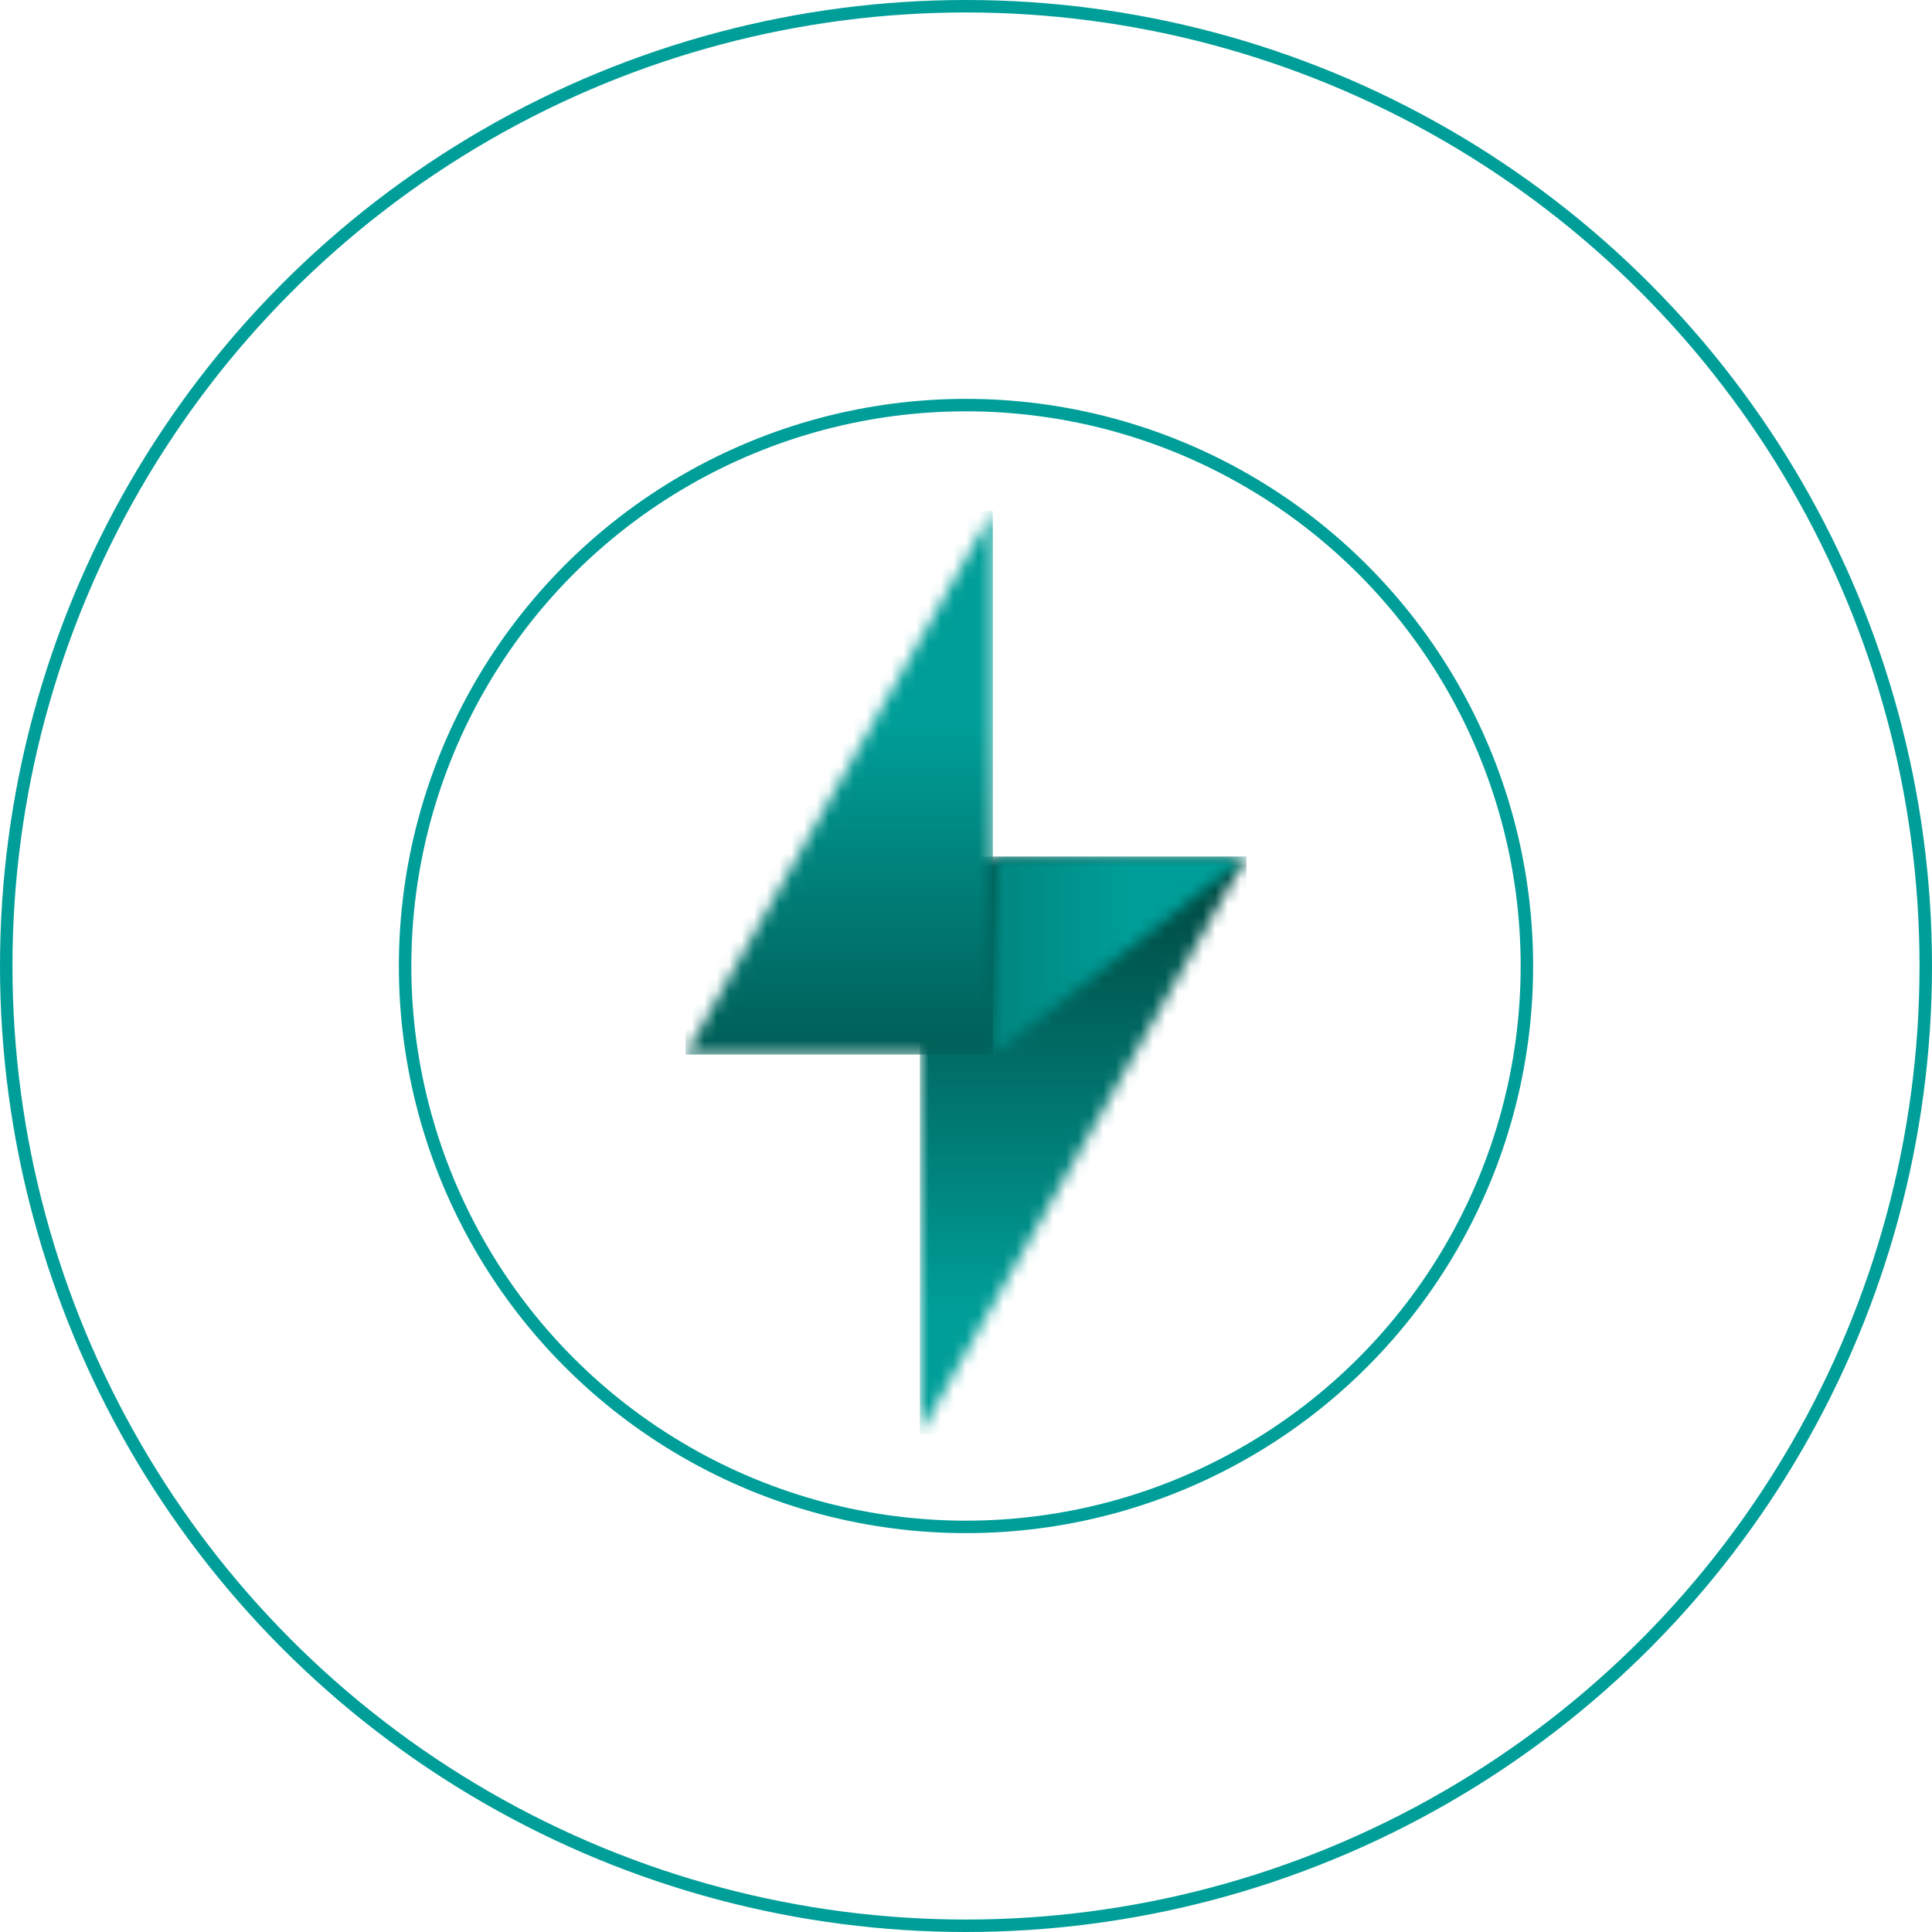 <svg xmlns="http://www.w3.org/2000/svg" width="155" height="155" viewBox="0 0 155 155" fill="none"><mask id="mask0_298_407" style="mask-type:luminance" maskUnits="userSpaceOnUse" x="73" y="68" width="27" height="48"><path d="M73.799 68.72V115.05L100 68.72H73.799Z" fill="white"></path></mask><g mask="url(#mask0_298_407)"><path d="M100 68.72H73.799V115.05H100V68.72Z" fill="url(#paint0_linear_298_407)"></path></g><mask id="mask1_298_407" style="mask-type:luminance" maskUnits="userSpaceOnUse" x="79" y="68" width="21" height="17"><path d="M79.656 68.72V84.605L99.999 68.72H79.656Z" fill="white"></path></mask><g mask="url(#mask1_298_407)"><path d="M99.999 68.72H79.656V84.605H99.999V68.72Z" fill="url(#paint1_linear_298_407)"></path></g><mask id="mask2_298_407" style="mask-type:luminance" maskUnits="userSpaceOnUse" x="55" y="41" width="25" height="44"><path d="M55 84.604H79.657V41L55 84.604Z" fill="white"></path></mask><g mask="url(#mask2_298_407)"><path d="M79.657 41H55V84.604H79.657V41Z" fill="url(#paint2_linear_298_407)"></path></g><circle cx="77.5" cy="77.5" r="77" stroke="#009E98"></circle><circle cx="77.5" cy="77.5" r="45" stroke="#009E98"></circle><defs><linearGradient id="paint0_linear_298_407" x1="87.536" y1="105" x2="87.536" y2="65.015" gradientUnits="userSpaceOnUse"><stop stop-color="#009E98"></stop><stop offset="1" stop-color="#003C34"></stop></linearGradient><linearGradient id="paint1_linear_298_407" x1="90.72" y1="78.145" x2="45.97" y2="78.145" gradientUnits="userSpaceOnUse"><stop stop-color="#009E98"></stop><stop offset="1" stop-color="#003C34"></stop></linearGradient><linearGradient id="paint2_linear_298_407" x1="70.509" y1="58.038" x2="70.509" y2="98.673" gradientUnits="userSpaceOnUse"><stop stop-color="#009E98"></stop><stop offset="1" stop-color="#003C34"></stop></linearGradient></defs></svg>